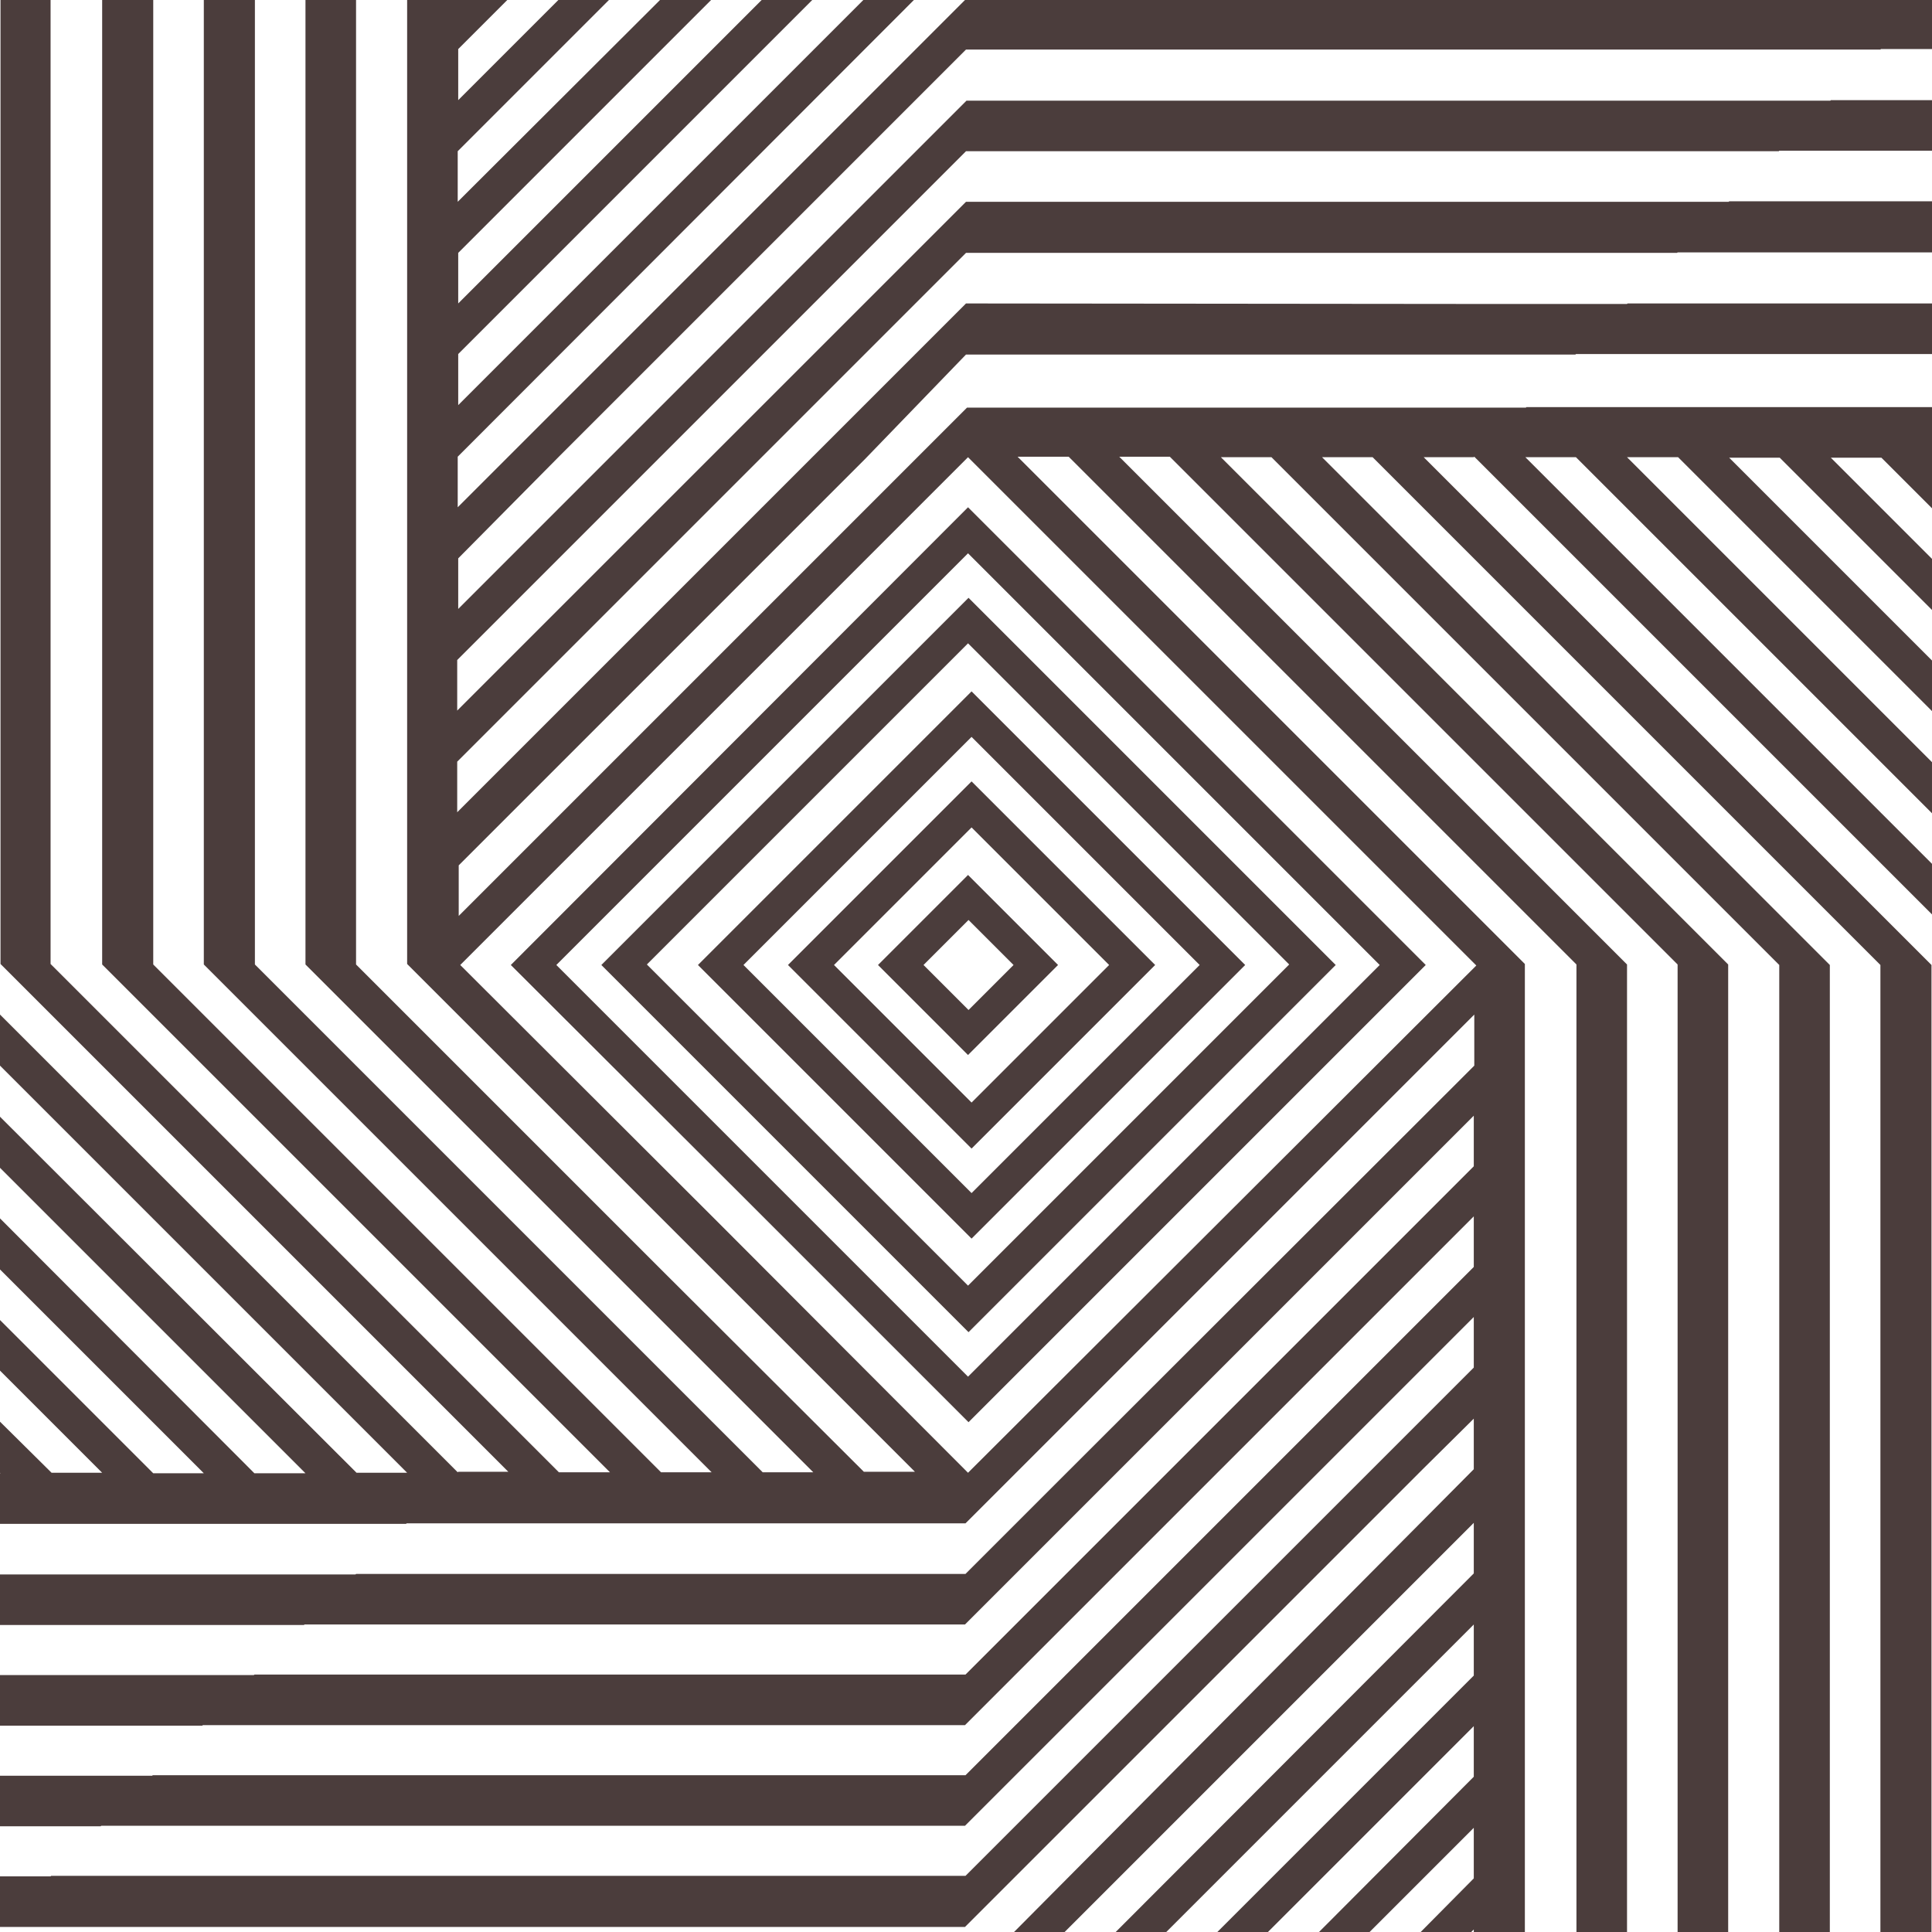<?xml version="1.0" encoding="utf-8"?>
<!-- Generator: Adobe Illustrator 25.3.0, SVG Export Plug-In . SVG Version: 6.00 Build 0)  -->
<svg version="1.1" id="Laag_1" xmlns="http://www.w3.org/2000/svg" xmlns:xlink="http://www.w3.org/1999/xlink" x="0px" y="0px"
	 viewBox="0 0 382 382" style="enable-background:new 0 0 382 382;" xml:space="preserve">
<style type="text/css">
	.st0{fill:#4B3D3C;}
</style>
<g>
	<path class="st0" d="M192.1,227.1l36.3-36.3l-18.1-18.1l-18.2-18.2l-36.3,36.3l18.1,18.1L192.1,227.1z M192.1,163.6l13.6,13.6
		l13.6,13.6L192.1,218l-13.6-13.6l-13.6-13.6L192.1,163.6z"/>
	<path class="st0" d="M191.4,208.6l17.8-17.8l-8.9-8.9l0,0l-8.9-8.9l-17.8,17.8l8.9,8.9L191.4,208.6z M191.5,181.9l4.5,4.5l4.4,4.4
		l-8.9,8.9l-4.5-4.5l-4.4-4.4L191.5,181.9z"/>
	<path class="st0" d="M110.6,90.2l80.4-80.4l100.5,0l80.3,0l0.1-0.1l10.1,0l0-9.7H190.8l-90.2,90.2l-10.1,10.1l0-10L180.7,0h-10
		L90.6,80.1l0-10.1L160.6,0h-10l-60,60l0-10l50-50h-10.1L90.5,39.9l0-10L120.4,0h-10L90.6,19.8l0-10.1l9.8-9.8H80.5l0,90.2l0,100.5
		l10.1,10.1l45.2,45.2l45.1,45.1l-10.1,0L130.7,251l0,0l-40.2-40.2l-20.1-20.1l0-100.5l0-90.2H60.4l0,90.2l0,100.5l30.1,30.1
		l35.2,35.2l0,0l35.1,35.1l-10,0L120.7,261l-30.1-30.1l-40.2-40.2l0-100.5l0-90.2H40.3l0,90.2l0,100.5l50.2,50.2l25.1,25.1
		l25.1,25.1l-10,0L110.6,271l0,0l-20-20l-60.3-60.3l0-100.5l0-90.2H20.2l0,90.2l0,100.5L90.5,261l15,15l0.1,0.1l15,15l-10.1,0
		l-10-10l-10.1-10.1l-80.4-80.4l0-100.5l0-90.2H0.1l0,90.2l0,100.5l90.4,90.4l5,5l5,5l-9.9,0l-0.1,0.1L0,200.6v10.1l80.5,80.5l-10,0
		L0,220.8v10.1l60.4,60.4l-10.1,0L0,240.9v10.1l40.3,40.3l-10,0L0,261V271l20.2,20.2l-10,0L0,281.1v10.1l0.1,0.1H0v10l80.3,0
		l0.1-0.1l10,0l100.5,0l10.1-10.1l90.5-90.5l0,10.1L211,291.1l-20.1,20.1l-100.5,0l-20,0l-0.1,0.1l-70.4,0v10l60.2,0l0.1-0.1l30.1,0
		l100.5,0l30.2-30.2l70.4-70.4l0,10l-60.3,60.3l-40.2,40.2l-100.5,0l-40.1,0l-0.1,0.1l-50.3,0v10l40.1,0l0.1-0.1l50.2,0l100.5,0
		l50.3-50.3l50.3-50.3l0,10l-40.2,40.2l-60.3,60.3l-100.5,0l-60.2,0l-0.1,0.1l-30.2,0v10l20,0l0.1-0.1l70.3,0l100.5,0l70.4-70.4
		l30.2-30.2l0,10l-20.1,20.1l-80.4,80.4l-100.5,0l-80.3,0l-0.1,0.1l-10.1,0v10l90.4,0l100.5,0l90.5-90.5l10.1-10l0,10L200.5,382h10
		l80.9-80.9l0,10L220.6,382h10l60.8-60.8l0,10.1L240.7,382h10l40.7-40.7l0,10L260.8,382h10l20.6-20.6l0,10L280.9,382h10l0.5-0.5
		l0,0.5h10.1l0-90.9l0-100.5l-10-10l-45.1-45.1l-45.2-45.2l10.1,0l40.2,40.2l0,0l40.1,40.1l20.1,20.1l0,100.5l0,90.9h10l0-90.9
		l0-100.5l-30.1-30.1l-35.2-35.2l-35.1-35.1l10,0l30.1,30.1l0,0l30.1,30.1l40.2,40.2l0,100.5l0,90.9h10l0-90.9l0-100.5l-50.2-50.2
		l-25.1-25.1l0,0l-25-25l10,0l20,20l20.1,20.1l60.3,60.3l0,100.5l0,90.9h10l0-90.9l0-100.5l-70.3-70.3l-15-15l-0.1-0.1l-15-15l10,0
		l10,10l0,0l10,10l80.4,80.4l0,100.5l0,90.9h10.1l0-90.9l0-100.5l-90.4-90.4l-5-5l0,0l-5-5l9.9,0l0.1-0.1l90.5,90.5l0-10l-80.4-80.4
		l10,0l70.4,70.4l0-10.1l-60.3-60.3l10.1,0l50.3,50.3l0-10l-40.2-40.2l10,0l30.2,30.2l0-10.1l-20.1-20.1l10,0l10.1,10.1l0-20.1
		l-80.3,0l-0.1,0.1l-10,0l-100.5,0l-10,10l-90.5,90.5l0-10l80.4-80.4L191,70.1l100.5,0l20,0l0.1-0.1l70.4,0l0-10l-60.2,0l-0.1,0.1
		l-30.1,0L191,60l-30.2,30.2l-70.4,70.4l0-10l60.3-60.3L191,50l100.5,0l40.1,0l0.1-0.1l50.3,0l0-10.1l-40.1,0l-0.1,0.1l-50.3,0
		l-100.5,0l-50.3,50.3l-50.3,50.3l0-10l40.2-40.2L191,29.9l100.5,0l60.2,0l0.1-0.1l30.2,0l0-10l-20,0l-0.1,0.1l-70.3,0l-100.5,0
		l-70.4,70.4l-30.1,30.1l0-10L110.6,90.2z M191.4,90.4l50.2,50.2l0.1,0.1l50.2,50.2L191.4,291.2L141.3,241l-0.1-0.1L91,190.8
		L191.4,90.4z"/>
	<path class="st0" d="M146.3,236l45.2,45.2l90.4-90.4l-45.2-45.2l-0.1-0.1l-45.2-45.2L101,190.8L146.3,236L146.3,236z M191.4,109.4
		l40.7,40.7l40.7,40.7l-81.4,81.4l-40.7-40.7l-40.7-40.7L191.4,109.4z"/>
	<path class="st0" d="M155.2,227.1l36.3,36.3l72.6-72.6l-36.3-36.3l-36.3-36.3l-72.6,72.6L155.2,227.1L155.2,227.1z M191.4,127.2
		l31.7,31.7l31.8,31.8l-63.5,63.5l-31.8-31.8l0,0l-31.7-31.7L191.4,127.2z"/>
	<path class="st0" d="M192.1,244.9l54.1-54.1l-27.1-27.1l-27-27l-54.1,54.1l27.1,27.1L192.1,244.9z M192.1,145.7l22.6,22.6
		l22.5,22.5l-45.1,45.1l-22.6-22.6L147,190.8L192.1,145.7z"/>
</g>
</svg>
